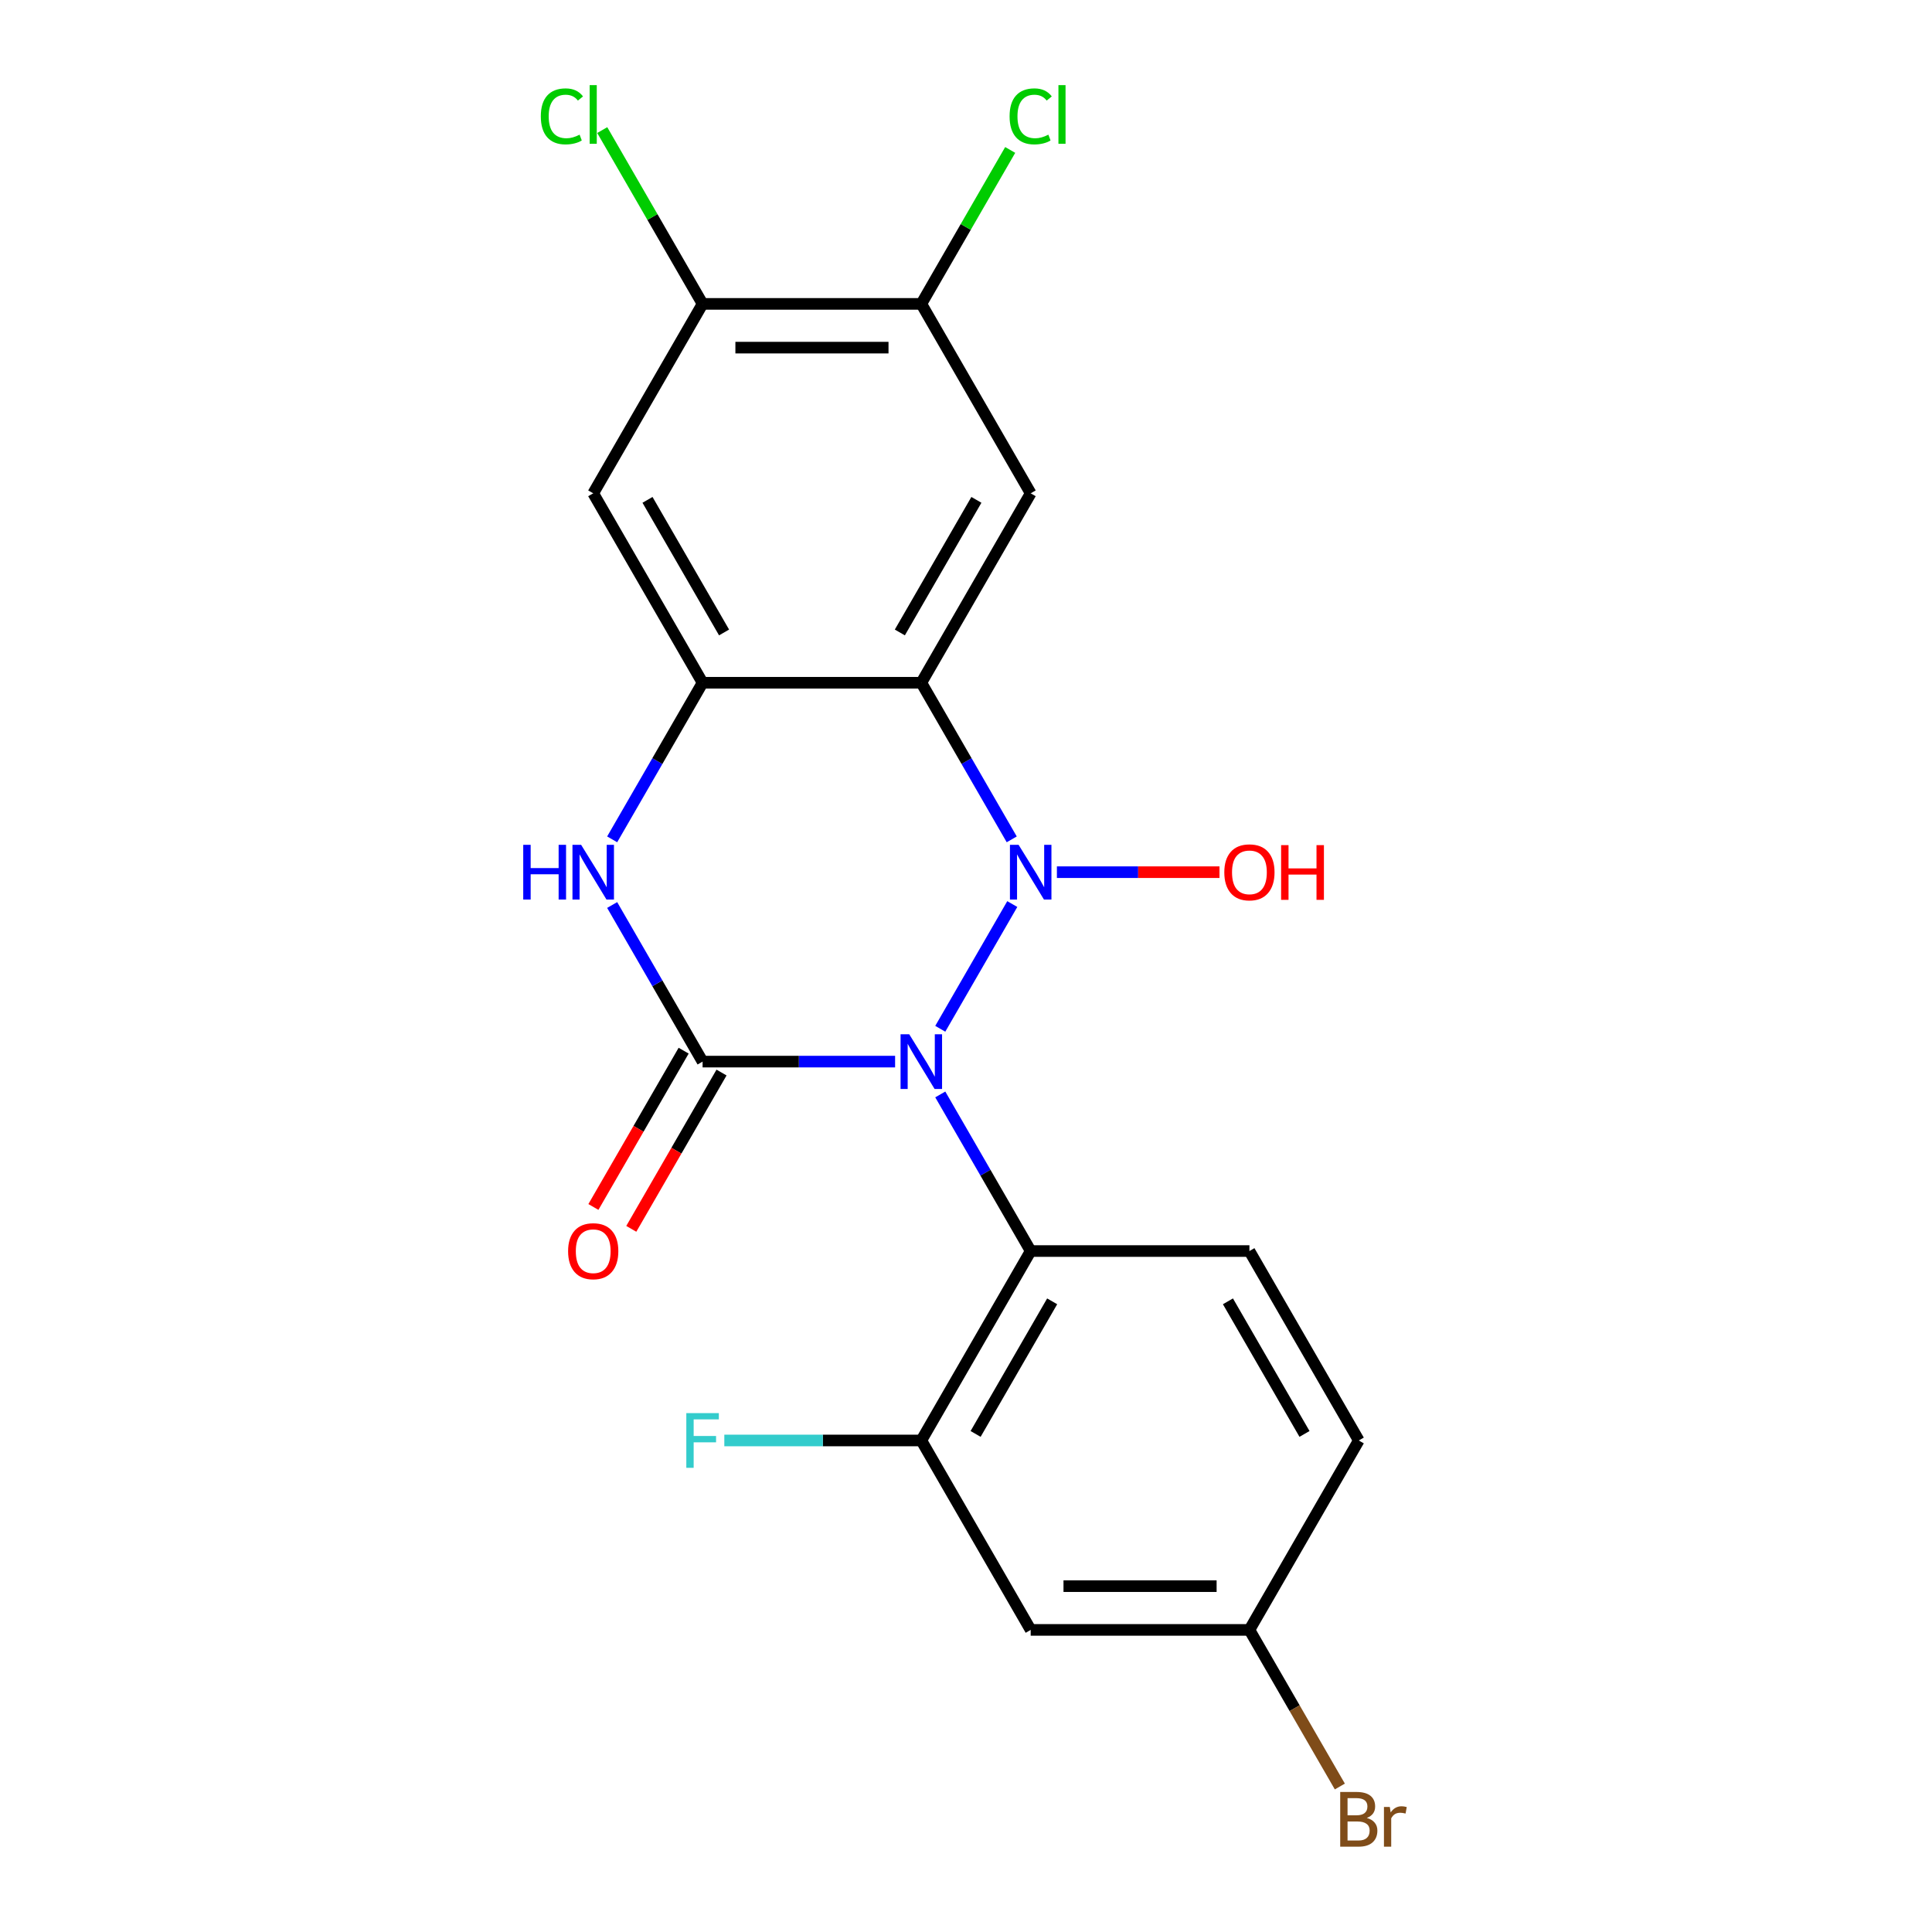 <?xml version='1.0' encoding='iso-8859-1'?>
<svg version='1.1' baseProfile='full'
              xmlns='http://www.w3.org/2000/svg'
                      xmlns:rdkit='http://www.rdkit.org/xml'
                      xmlns:xlink='http://www.w3.org/1999/xlink'
                  xml:space='preserve'
width='1000px' height='1000px' viewBox='0 0 1000 1000'>
<!-- END OF HEADER -->
<rect style='opacity:1.0;fill:#FFFFFF;stroke:none' width='1000' height='1000' x='0' y='0'> </rect>
<path class='bond-0' d='M 486.683,532.497 L 523.956,467.939' style='fill:none;fill-rule:evenodd;stroke:#0000FF;stroke-width:6px;stroke-linecap:butt;stroke-linejoin:miter;stroke-opacity:1' />
<path class='bond-1' d='M 463.303,549.488 L 413.479,549.488' style='fill:none;fill-rule:evenodd;stroke:#0000FF;stroke-width:6px;stroke-linecap:butt;stroke-linejoin:miter;stroke-opacity:1' />
<path class='bond-1' d='M 413.479,549.488 L 363.656,549.488' style='fill:none;fill-rule:evenodd;stroke:#000000;stroke-width:6px;stroke-linecap:butt;stroke-linejoin:miter;stroke-opacity:1' />
<path class='bond-5' d='M 486.683,566.478 L 510.082,607.007' style='fill:none;fill-rule:evenodd;stroke:#0000FF;stroke-width:6px;stroke-linecap:butt;stroke-linejoin:miter;stroke-opacity:1' />
<path class='bond-5' d='M 510.082,607.007 L 533.482,647.537' style='fill:none;fill-rule:evenodd;stroke:#000000;stroke-width:6px;stroke-linecap:butt;stroke-linejoin:miter;stroke-opacity:1' />
<path class='bond-2' d='M 523.672,434.448 L 500.273,393.919' style='fill:none;fill-rule:evenodd;stroke:#0000FF;stroke-width:6px;stroke-linecap:butt;stroke-linejoin:miter;stroke-opacity:1' />
<path class='bond-2' d='M 500.273,393.919 L 476.873,353.39' style='fill:none;fill-rule:evenodd;stroke:#000000;stroke-width:6px;stroke-linecap:butt;stroke-linejoin:miter;stroke-opacity:1' />
<path class='bond-14' d='M 547.052,451.439 L 589.13,451.439' style='fill:none;fill-rule:evenodd;stroke:#0000FF;stroke-width:6px;stroke-linecap:butt;stroke-linejoin:miter;stroke-opacity:1' />
<path class='bond-14' d='M 589.13,451.439 L 631.208,451.439' style='fill:none;fill-rule:evenodd;stroke:#FF0000;stroke-width:6px;stroke-linecap:butt;stroke-linejoin:miter;stroke-opacity:1' />
<path class='bond-3' d='M 363.656,549.488 L 340.256,508.958' style='fill:none;fill-rule:evenodd;stroke:#000000;stroke-width:6px;stroke-linecap:butt;stroke-linejoin:miter;stroke-opacity:1' />
<path class='bond-3' d='M 340.256,508.958 L 316.857,468.429' style='fill:none;fill-rule:evenodd;stroke:#0000FF;stroke-width:6px;stroke-linecap:butt;stroke-linejoin:miter;stroke-opacity:1' />
<path class='bond-12' d='M 353.851,543.827 L 330.498,584.276' style='fill:none;fill-rule:evenodd;stroke:#000000;stroke-width:6px;stroke-linecap:butt;stroke-linejoin:miter;stroke-opacity:1' />
<path class='bond-12' d='M 330.498,584.276 L 307.144,624.725' style='fill:none;fill-rule:evenodd;stroke:#FF0000;stroke-width:6px;stroke-linecap:butt;stroke-linejoin:miter;stroke-opacity:1' />
<path class='bond-12' d='M 373.461,555.149 L 350.108,595.598' style='fill:none;fill-rule:evenodd;stroke:#000000;stroke-width:6px;stroke-linecap:butt;stroke-linejoin:miter;stroke-opacity:1' />
<path class='bond-12' d='M 350.108,595.598 L 326.754,636.047' style='fill:none;fill-rule:evenodd;stroke:#FF0000;stroke-width:6px;stroke-linecap:butt;stroke-linejoin:miter;stroke-opacity:1' />
<path class='bond-6' d='M 476.873,353.39 L 533.482,255.341' style='fill:none;fill-rule:evenodd;stroke:#000000;stroke-width:6px;stroke-linecap:butt;stroke-linejoin:miter;stroke-opacity:1' />
<path class='bond-6' d='M 465.755,327.361 L 505.381,258.727' style='fill:none;fill-rule:evenodd;stroke:#000000;stroke-width:6px;stroke-linecap:butt;stroke-linejoin:miter;stroke-opacity:1' />
<path class='bond-21' d='M 476.873,353.39 L 363.656,353.39' style='fill:none;fill-rule:evenodd;stroke:#000000;stroke-width:6px;stroke-linecap:butt;stroke-linejoin:miter;stroke-opacity:1' />
<path class='bond-4' d='M 316.857,434.448 L 340.256,393.919' style='fill:none;fill-rule:evenodd;stroke:#0000FF;stroke-width:6px;stroke-linecap:butt;stroke-linejoin:miter;stroke-opacity:1' />
<path class='bond-4' d='M 340.256,393.919 L 363.656,353.39' style='fill:none;fill-rule:evenodd;stroke:#000000;stroke-width:6px;stroke-linecap:butt;stroke-linejoin:miter;stroke-opacity:1' />
<path class='bond-8' d='M 363.656,353.39 L 307.047,255.341' style='fill:none;fill-rule:evenodd;stroke:#000000;stroke-width:6px;stroke-linecap:butt;stroke-linejoin:miter;stroke-opacity:1' />
<path class='bond-8' d='M 374.775,327.361 L 335.149,258.727' style='fill:none;fill-rule:evenodd;stroke:#000000;stroke-width:6px;stroke-linecap:butt;stroke-linejoin:miter;stroke-opacity:1' />
<path class='bond-7' d='M 533.482,647.537 L 476.873,745.586' style='fill:none;fill-rule:evenodd;stroke:#000000;stroke-width:6px;stroke-linecap:butt;stroke-linejoin:miter;stroke-opacity:1' />
<path class='bond-7' d='M 544.6,673.566 L 504.974,742.2' style='fill:none;fill-rule:evenodd;stroke:#000000;stroke-width:6px;stroke-linecap:butt;stroke-linejoin:miter;stroke-opacity:1' />
<path class='bond-11' d='M 533.482,647.537 L 646.699,647.537' style='fill:none;fill-rule:evenodd;stroke:#000000;stroke-width:6px;stroke-linecap:butt;stroke-linejoin:miter;stroke-opacity:1' />
<path class='bond-9' d='M 533.482,255.341 L 476.873,157.292' style='fill:none;fill-rule:evenodd;stroke:#000000;stroke-width:6px;stroke-linecap:butt;stroke-linejoin:miter;stroke-opacity:1' />
<path class='bond-13' d='M 476.873,745.586 L 533.482,843.635' style='fill:none;fill-rule:evenodd;stroke:#000000;stroke-width:6px;stroke-linecap:butt;stroke-linejoin:miter;stroke-opacity:1' />
<path class='bond-16' d='M 476.873,745.586 L 425.89,745.586' style='fill:none;fill-rule:evenodd;stroke:#000000;stroke-width:6px;stroke-linecap:butt;stroke-linejoin:miter;stroke-opacity:1' />
<path class='bond-16' d='M 425.89,745.586 L 374.906,745.586' style='fill:none;fill-rule:evenodd;stroke:#33CCCC;stroke-width:6px;stroke-linecap:butt;stroke-linejoin:miter;stroke-opacity:1' />
<path class='bond-10' d='M 307.047,255.341 L 363.656,157.292' style='fill:none;fill-rule:evenodd;stroke:#000000;stroke-width:6px;stroke-linecap:butt;stroke-linejoin:miter;stroke-opacity:1' />
<path class='bond-17' d='M 476.873,157.292 L 499.874,117.453' style='fill:none;fill-rule:evenodd;stroke:#000000;stroke-width:6px;stroke-linecap:butt;stroke-linejoin:miter;stroke-opacity:1' />
<path class='bond-17' d='M 499.874,117.453 L 522.876,77.613' style='fill:none;fill-rule:evenodd;stroke:#00CC00;stroke-width:6px;stroke-linecap:butt;stroke-linejoin:miter;stroke-opacity:1' />
<path class='bond-23' d='M 476.873,157.292 L 363.656,157.292' style='fill:none;fill-rule:evenodd;stroke:#000000;stroke-width:6px;stroke-linecap:butt;stroke-linejoin:miter;stroke-opacity:1' />
<path class='bond-23' d='M 459.891,179.935 L 380.639,179.935' style='fill:none;fill-rule:evenodd;stroke:#000000;stroke-width:6px;stroke-linecap:butt;stroke-linejoin:miter;stroke-opacity:1' />
<path class='bond-18' d='M 363.656,157.292 L 337.687,112.312' style='fill:none;fill-rule:evenodd;stroke:#000000;stroke-width:6px;stroke-linecap:butt;stroke-linejoin:miter;stroke-opacity:1' />
<path class='bond-18' d='M 337.687,112.312 L 311.718,67.332' style='fill:none;fill-rule:evenodd;stroke:#00CC00;stroke-width:6px;stroke-linecap:butt;stroke-linejoin:miter;stroke-opacity:1' />
<path class='bond-19' d='M 646.699,647.537 L 703.308,745.586' style='fill:none;fill-rule:evenodd;stroke:#000000;stroke-width:6px;stroke-linecap:butt;stroke-linejoin:miter;stroke-opacity:1' />
<path class='bond-19' d='M 635.58,673.566 L 675.206,742.2' style='fill:none;fill-rule:evenodd;stroke:#000000;stroke-width:6px;stroke-linecap:butt;stroke-linejoin:miter;stroke-opacity:1' />
<path class='bond-22' d='M 533.482,843.635 L 646.699,843.635' style='fill:none;fill-rule:evenodd;stroke:#000000;stroke-width:6px;stroke-linecap:butt;stroke-linejoin:miter;stroke-opacity:1' />
<path class='bond-22' d='M 550.464,820.991 L 629.716,820.991' style='fill:none;fill-rule:evenodd;stroke:#000000;stroke-width:6px;stroke-linecap:butt;stroke-linejoin:miter;stroke-opacity:1' />
<path class='bond-15' d='M 646.699,843.635 L 703.308,745.586' style='fill:none;fill-rule:evenodd;stroke:#000000;stroke-width:6px;stroke-linecap:butt;stroke-linejoin:miter;stroke-opacity:1' />
<path class='bond-20' d='M 646.699,843.635 L 670.099,884.164' style='fill:none;fill-rule:evenodd;stroke:#000000;stroke-width:6px;stroke-linecap:butt;stroke-linejoin:miter;stroke-opacity:1' />
<path class='bond-20' d='M 670.099,884.164 L 693.498,924.693' style='fill:none;fill-rule:evenodd;stroke:#7F4C19;stroke-width:6px;stroke-linecap:butt;stroke-linejoin:miter;stroke-opacity:1' />
<path  class='atom-0' d='M 470.613 535.328
L 479.893 550.328
Q 480.813 551.808, 482.293 554.488
Q 483.773 557.168, 483.853 557.328
L 483.853 535.328
L 487.613 535.328
L 487.613 563.648
L 483.733 563.648
L 473.773 547.248
Q 472.613 545.328, 471.373 543.128
Q 470.173 540.928, 469.813 540.248
L 469.813 563.648
L 466.133 563.648
L 466.133 535.328
L 470.613 535.328
' fill='#0000FF'/>
<path  class='atom-1' d='M 527.222 437.279
L 536.502 452.279
Q 537.422 453.759, 538.902 456.439
Q 540.382 459.119, 540.462 459.279
L 540.462 437.279
L 544.222 437.279
L 544.222 465.599
L 540.342 465.599
L 530.382 449.199
Q 529.222 447.279, 527.982 445.079
Q 526.782 442.879, 526.422 442.199
L 526.422 465.599
L 522.742 465.599
L 522.742 437.279
L 527.222 437.279
' fill='#0000FF'/>
<path  class='atom-4' d='M 270.827 437.279
L 274.667 437.279
L 274.667 449.319
L 289.147 449.319
L 289.147 437.279
L 292.987 437.279
L 292.987 465.599
L 289.147 465.599
L 289.147 452.519
L 274.667 452.519
L 274.667 465.599
L 270.827 465.599
L 270.827 437.279
' fill='#0000FF'/>
<path  class='atom-4' d='M 300.787 437.279
L 310.067 452.279
Q 310.987 453.759, 312.467 456.439
Q 313.947 459.119, 314.027 459.279
L 314.027 437.279
L 317.787 437.279
L 317.787 465.599
L 313.907 465.599
L 303.947 449.199
Q 302.787 447.279, 301.547 445.079
Q 300.347 442.879, 299.987 442.199
L 299.987 465.599
L 296.307 465.599
L 296.307 437.279
L 300.787 437.279
' fill='#0000FF'/>
<path  class='atom-13' d='M 294.047 647.617
Q 294.047 640.817, 297.407 637.017
Q 300.767 633.217, 307.047 633.217
Q 313.327 633.217, 316.687 637.017
Q 320.047 640.817, 320.047 647.617
Q 320.047 654.497, 316.647 658.417
Q 313.247 662.297, 307.047 662.297
Q 300.807 662.297, 297.407 658.417
Q 294.047 654.537, 294.047 647.617
M 307.047 659.097
Q 311.367 659.097, 313.687 656.217
Q 316.047 653.297, 316.047 647.617
Q 316.047 642.057, 313.687 639.257
Q 311.367 636.417, 307.047 636.417
Q 302.727 636.417, 300.367 639.217
Q 298.047 642.017, 298.047 647.617
Q 298.047 653.337, 300.367 656.217
Q 302.727 659.097, 307.047 659.097
' fill='#FF0000'/>
<path  class='atom-15' d='M 633.699 451.519
Q 633.699 444.719, 637.059 440.919
Q 640.419 437.119, 646.699 437.119
Q 652.979 437.119, 656.339 440.919
Q 659.699 444.719, 659.699 451.519
Q 659.699 458.399, 656.299 462.319
Q 652.899 466.199, 646.699 466.199
Q 640.459 466.199, 637.059 462.319
Q 633.699 458.439, 633.699 451.519
M 646.699 462.999
Q 651.019 462.999, 653.339 460.119
Q 655.699 457.199, 655.699 451.519
Q 655.699 445.959, 653.339 443.159
Q 651.019 440.319, 646.699 440.319
Q 642.379 440.319, 640.019 443.119
Q 637.699 445.919, 637.699 451.519
Q 637.699 457.239, 640.019 460.119
Q 642.379 462.999, 646.699 462.999
' fill='#FF0000'/>
<path  class='atom-15' d='M 663.099 437.439
L 666.939 437.439
L 666.939 449.479
L 681.419 449.479
L 681.419 437.439
L 685.259 437.439
L 685.259 465.759
L 681.419 465.759
L 681.419 452.679
L 666.939 452.679
L 666.939 465.759
L 663.099 465.759
L 663.099 437.439
' fill='#FF0000'/>
<path  class='atom-17' d='M 355.236 731.426
L 372.076 731.426
L 372.076 734.666
L 359.036 734.666
L 359.036 743.266
L 370.636 743.266
L 370.636 746.546
L 359.036 746.546
L 359.036 759.746
L 355.236 759.746
L 355.236 731.426
' fill='#33CCCC'/>
<path  class='atom-18' d='M 522.562 60.223
Q 522.562 53.183, 525.842 49.503
Q 529.162 45.783, 535.442 45.783
Q 541.282 45.783, 544.402 49.903
L 541.762 52.063
Q 539.482 49.063, 535.442 49.063
Q 531.162 49.063, 528.882 51.943
Q 526.642 54.783, 526.642 60.223
Q 526.642 65.823, 528.962 68.703
Q 531.322 71.583, 535.882 71.583
Q 539.002 71.583, 542.642 69.703
L 543.762 72.703
Q 542.282 73.663, 540.042 74.223
Q 537.802 74.783, 535.322 74.783
Q 529.162 74.783, 525.842 71.023
Q 522.562 67.263, 522.562 60.223
' fill='#00CC00'/>
<path  class='atom-18' d='M 547.842 44.063
L 551.522 44.063
L 551.522 74.423
L 547.842 74.423
L 547.842 44.063
' fill='#00CC00'/>
<path  class='atom-19' d='M 279.927 60.223
Q 279.927 53.183, 283.207 49.503
Q 286.527 45.783, 292.807 45.783
Q 298.647 45.783, 301.767 49.903
L 299.127 52.063
Q 296.847 49.063, 292.807 49.063
Q 288.527 49.063, 286.247 51.943
Q 284.007 54.783, 284.007 60.223
Q 284.007 65.823, 286.327 68.703
Q 288.687 71.583, 293.247 71.583
Q 296.367 71.583, 300.007 69.703
L 301.127 72.703
Q 299.647 73.663, 297.407 74.223
Q 295.167 74.783, 292.687 74.783
Q 286.527 74.783, 283.207 71.023
Q 279.927 67.263, 279.927 60.223
' fill='#00CC00'/>
<path  class='atom-19' d='M 305.207 44.063
L 308.887 44.063
L 308.887 74.423
L 305.207 74.423
L 305.207 44.063
' fill='#00CC00'/>
<path  class='atom-21' d='M 707.448 940.963
Q 710.168 941.723, 711.528 943.403
Q 712.928 945.043, 712.928 947.483
Q 712.928 951.403, 710.408 953.643
Q 707.928 955.843, 703.208 955.843
L 693.688 955.843
L 693.688 927.523
L 702.048 927.523
Q 706.888 927.523, 709.328 929.483
Q 711.768 931.443, 711.768 935.043
Q 711.768 939.323, 707.448 940.963
M 697.488 930.723
L 697.488 939.603
L 702.048 939.603
Q 704.848 939.603, 706.288 938.483
Q 707.768 937.323, 707.768 935.043
Q 707.768 930.723, 702.048 930.723
L 697.488 930.723
M 703.208 952.643
Q 705.968 952.643, 707.448 951.323
Q 708.928 950.003, 708.928 947.483
Q 708.928 945.163, 707.288 944.003
Q 705.688 942.803, 702.608 942.803
L 697.488 942.803
L 697.488 952.643
L 703.208 952.643
' fill='#7F4C19'/>
<path  class='atom-21' d='M 719.368 935.283
L 719.808 938.123
Q 721.968 934.923, 725.488 934.923
Q 726.608 934.923, 728.128 935.323
L 727.528 938.683
Q 725.808 938.283, 724.848 938.283
Q 723.168 938.283, 722.048 938.963
Q 720.968 939.603, 720.088 941.163
L 720.088 955.843
L 716.328 955.843
L 716.328 935.283
L 719.368 935.283
' fill='#7F4C19'/>
</svg>
